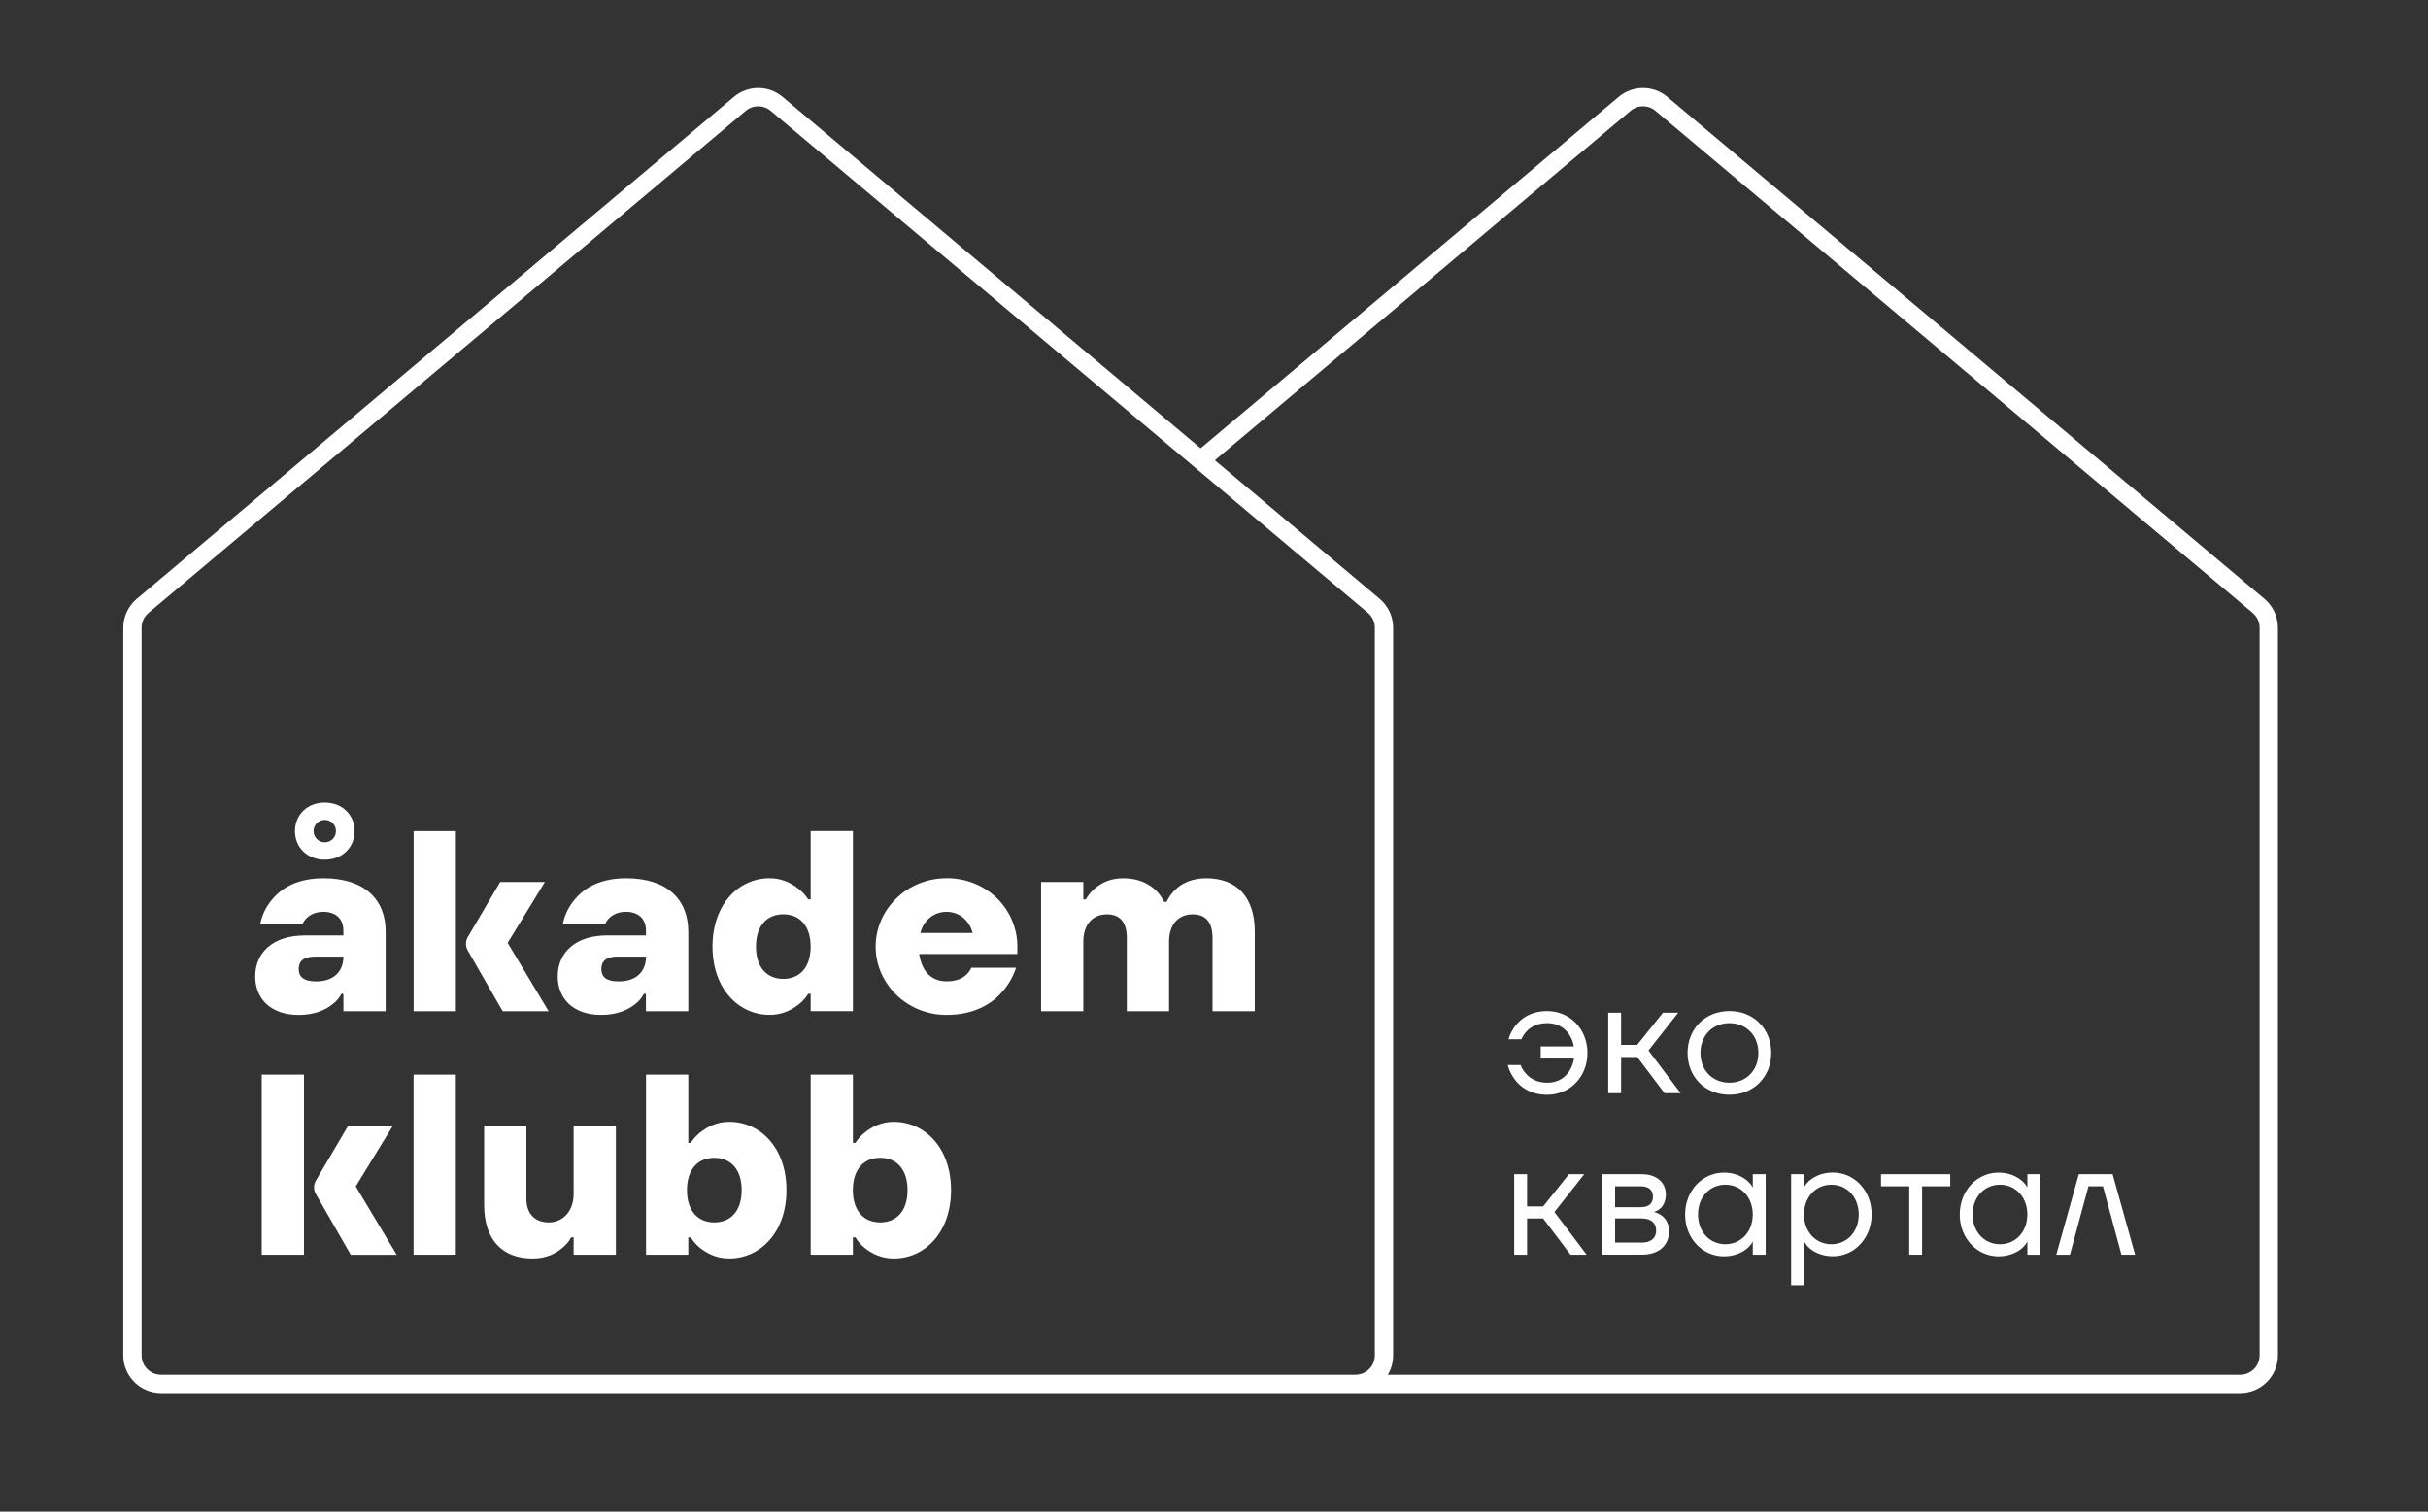 <?xml version="1.0" encoding="UTF-8"?> <svg xmlns="http://www.w3.org/2000/svg" width="265" height="165" viewBox="0 0 265 165" fill="none"><rect x="0" y="0" width="265" height="165" fill="#333333" stroke="none"/> <g clip-path="url(#clip0_3_6144)"> <path d="M165.965 116.249C166.104 116.619 166.3 116.932 166.561 117.215C167.001 117.707 167.72 118.182 168.865 118.182C170.467 118.182 171.499 117.146 171.799 115.548H168.159V114.228H171.777C171.499 112.735 170.462 111.681 168.86 111.681C167.737 111.681 167.049 112.121 166.631 112.561C166.383 112.827 166.191 113.105 166.052 113.44H164.646C164.802 112.879 165.068 112.369 165.438 111.912C166.052 111.155 167.088 110.367 168.865 110.367C171.325 110.367 173.258 112.3 173.258 114.934C173.258 117.568 171.325 119.501 168.865 119.501C167.075 119.501 165.987 118.691 165.368 117.886C164.998 117.411 164.72 116.867 164.559 116.253H165.965V116.249Z" fill="white"></path> <path d="M175.526 110.541H176.933V114.054H178.687L181.5 110.541H183.167L179.919 114.668L183.433 119.327H181.674L178.687 115.374H176.933V119.327H175.526V110.541Z" fill="white"></path> <path d="M188.753 118.182C190.582 118.182 191.914 116.845 191.914 114.934C191.914 113.018 190.582 111.681 188.753 111.681C186.925 111.681 185.592 113.018 185.592 114.934C185.592 116.849 186.929 118.182 188.753 118.182ZM188.753 110.362C191.387 110.362 193.32 112.295 193.32 114.929C193.32 117.564 191.387 119.497 188.753 119.497C186.119 119.497 184.186 117.564 184.186 114.929C184.186 112.291 186.119 110.362 188.753 110.362Z" fill="white"></path> <path d="M165.264 128.17H166.67V131.688H168.425L171.238 128.17H172.905L169.657 132.301L173.171 136.956H171.412L168.425 133.002H166.67V136.956H165.264V128.17Z" fill="white"></path> <path d="M179.179 135.636C180.233 135.636 180.759 135.11 180.759 134.317C180.759 133.525 180.228 132.998 179.179 132.998H176.279V135.632H179.179V135.636ZM179.088 131.77C179.984 131.77 180.407 131.33 180.407 130.63C180.407 129.929 179.984 129.489 179.088 129.489H176.279V131.77H179.088ZM174.873 128.17H179.179C180.864 128.17 181.813 129.119 181.813 130.364C181.813 131.944 180.638 132.28 180.494 132.28V132.297C180.581 132.297 182.161 132.628 182.161 134.404C182.161 135.898 181.108 136.951 179.192 136.951H174.869V128.165L174.873 128.17Z" fill="white"></path> <path d="M188.313 135.815C189.998 135.815 191.3 134.478 191.3 132.567C191.3 130.651 189.998 129.315 188.313 129.315C186.624 129.315 185.327 130.651 185.327 132.567C185.327 134.483 186.629 135.815 188.313 135.815ZM188.139 127.995C189.824 127.995 190.791 128.875 191.126 129.332L191.287 129.593H191.305V128.17H192.711V136.956H191.305V135.549H191.287L191.126 135.798C190.813 136.272 189.829 137.134 188.139 137.134C185.836 137.134 183.92 135.201 183.92 132.567C183.92 129.929 185.836 128 188.139 128V127.995Z" fill="white"></path> <path d="M199.882 135.815C201.567 135.815 202.869 134.478 202.869 132.567C202.869 130.651 201.567 129.315 199.882 129.315C198.197 129.315 196.895 130.651 196.895 132.567C196.895 134.483 198.197 135.815 199.882 135.815ZM195.489 128.17H196.895V129.576H196.912L197.087 129.31C197.37 128.871 198.367 127.991 200.056 127.991C202.359 127.991 204.275 129.924 204.275 132.558C204.275 135.192 202.359 137.126 200.056 137.126C198.388 137.126 197.37 136.263 197.087 135.789L196.912 135.541H196.895V140.286H195.489V128.161V128.17Z" fill="white"></path> <path d="M205.302 128.17H212.856V129.489H209.782V136.956H208.38V129.489H205.302V128.17Z" fill="white"></path> <path d="M218.286 135.815C219.971 135.815 221.272 134.478 221.272 132.567C221.272 130.651 219.971 129.315 218.286 129.315C216.596 129.315 215.299 130.651 215.299 132.567C215.299 134.483 216.601 135.815 218.286 135.815ZM218.111 127.995C219.796 127.995 220.763 128.875 221.098 129.332L221.259 129.593H221.277V128.17H222.683V136.956H221.277V135.549H221.259L221.098 135.798C220.785 136.272 219.801 137.134 218.111 137.134C215.808 137.134 213.893 135.201 213.893 132.567C213.893 129.929 215.808 128 218.111 128V127.995Z" fill="white"></path> <path d="M226.889 128.17H230.576L233.036 136.956H231.543L229.523 129.489H227.942L225.922 136.956H224.429L226.889 128.17Z" fill="white"></path> <path d="M114.141 151.058H244.5C246.224 151.058 247.622 149.665 247.622 147.941V68.521C247.622 67.598 247.213 66.728 246.507 66.131L181.33 11.338C180.167 10.362 178.478 10.362 177.315 11.338L131.039 50.239M131.039 50.239L84.765 11.338C83.603 10.362 81.909 10.362 80.746 11.338L15.569 66.131C14.863 66.728 14.454 67.603 14.454 68.521V147.941C14.454 149.665 15.852 151.058 17.576 151.058H147.935C149.66 151.058 151.053 149.665 151.053 147.941V68.521C151.053 67.598 150.648 66.728 149.943 66.131L131.039 50.239Z" stroke="white" stroke-width="2"></path> <path d="M62.608 130.312C62.608 132.236 61.415 133.433 59.896 133.433C58.376 133.433 57.453 132.484 57.453 130.856V122.853H52.842V131.535C52.842 135.358 54.849 137.369 58.132 137.369C59.652 137.369 60.684 136.799 61.359 136.229C61.768 135.902 62.094 135.523 62.338 135.062H62.608V136.96H67.219V122.853H62.608V130.312ZM96.068 133.433C94.304 133.433 93.085 132.21 93.085 129.907C93.085 127.599 94.304 126.38 96.068 126.38C97.831 126.38 99.05 127.599 99.05 129.907C99.05 132.21 97.831 133.433 96.068 133.433ZM97.561 122.449C96.12 122.449 95.119 123.045 94.387 123.615C93.978 123.942 93.63 124.321 93.36 124.756H93.09V117.298H88.479V136.96H93.09V135.062H93.36C93.63 135.523 93.982 135.902 94.387 136.229C95.123 136.799 96.124 137.369 97.561 137.369C100.922 137.369 103.8 134.548 103.8 129.911C103.8 125.274 100.927 122.453 97.561 122.453V122.449ZM42.894 122.858H38.013L34.482 128.857C34.212 129.31 34.212 129.876 34.473 130.333L38.283 136.964H43.299L38.827 129.502L42.894 122.858ZM77.96 133.433C76.197 133.433 74.978 132.214 74.978 129.911C74.978 127.604 76.197 126.384 77.96 126.384C79.723 126.384 80.947 127.604 80.947 129.911C80.947 132.214 79.723 133.433 77.96 133.433ZM79.597 122.449C78.16 122.449 77.154 123.045 76.423 123.615C76.018 123.942 75.661 124.321 75.391 124.756H75.121V117.298H70.51V136.96H75.121V135.062H75.391C75.661 135.523 76.018 135.902 76.423 136.229C77.154 136.799 78.16 137.365 79.597 137.365C82.963 137.365 85.836 134.544 85.836 129.907C85.836 125.27 82.963 122.449 79.597 122.449ZM45.14 136.96H49.751V117.298H45.14V136.96ZM28.565 136.96H33.176V117.298H28.565V136.96ZM131.665 95.868C129.928 95.868 128.87 96.517 128.221 97.17C127.838 97.549 127.542 97.984 127.324 98.446H127.054C126.837 97.984 126.536 97.553 126.131 97.17C125.452 96.517 124.342 95.868 122.579 95.868C121.059 95.868 120.084 96.465 119.431 97.035C119.052 97.362 118.751 97.74 118.508 98.176H118.238V96.277H113.627V110.384H118.238V102.786C118.238 100.862 119.296 99.804 120.815 99.804C122.2 99.804 122.983 100.618 122.983 102.382V110.384H127.594V102.786C127.594 100.862 128.652 99.804 130.172 99.804C131.552 99.804 132.34 100.618 132.34 102.382V110.384H136.951V101.702C136.951 97.88 134.944 95.868 131.661 95.868H131.665ZM67.528 107.127C66.148 107.127 65.63 106.609 65.63 105.773C65.63 104.933 66.148 104.415 67.419 104.415H70.51C70.51 106.043 69.453 107.127 67.528 107.127ZM70.51 110.384H75.121V101.702C75.121 98.15 72.787 95.868 68.338 95.868C65.216 95.868 63.509 97.144 62.56 98.393C61.99 99.125 61.611 99.939 61.419 100.888H66.03C66.139 100.644 66.3 100.401 66.492 100.209C66.844 99.882 67.384 99.53 68.334 99.53C69.666 99.53 70.502 100.292 70.502 101.563V102.103H66.296C62.774 102.103 60.871 104.001 60.871 106.579C60.871 109.047 62.608 110.785 65.617 110.785C67.38 110.785 68.547 110.214 69.278 109.644C69.714 109.317 70.036 108.938 70.28 108.481H70.497V110.38L70.51 110.384ZM35.444 89.498C36.123 89.498 36.668 90.043 36.668 90.718C36.668 91.397 36.123 91.941 35.444 91.941C34.769 91.941 34.225 91.397 34.225 90.718C34.225 90.043 34.769 89.498 35.444 89.498ZM35.444 93.839C37.369 93.839 38.701 92.485 38.701 90.722C38.701 88.959 37.373 87.605 35.444 87.605C33.52 87.605 32.192 88.959 32.192 90.722C32.192 92.485 33.52 93.839 35.444 93.839ZM100.456 101.837C100.753 100.614 101.784 99.53 103.304 99.53C104.823 99.53 105.855 100.614 106.151 101.837H100.456ZM103.304 95.868C98.963 95.868 95.571 99.286 95.571 103.326C95.571 107.367 98.963 110.785 103.304 110.785C106.395 110.785 108.35 109.509 109.434 108.207C110.087 107.471 110.575 106.605 110.901 105.63H106.016C105.881 105.93 105.716 106.174 105.472 106.387C105.067 106.796 104.388 107.119 103.304 107.119C101.676 107.119 100.618 106.061 100.321 104.132H111.036V103.318C111.036 99.277 107.754 95.859 103.304 95.859V95.868ZM34.499 107.127C33.115 107.127 32.601 106.609 32.601 105.773C32.601 104.933 33.115 104.415 34.391 104.415H37.482C37.482 106.043 36.424 107.127 34.499 107.127ZM33.28 102.107C29.754 102.107 27.855 104.006 27.855 106.583C27.855 109.052 29.593 110.789 32.601 110.789C34.364 110.789 35.531 110.219 36.263 109.648C36.698 109.322 37.02 108.943 37.264 108.486H37.482V110.384H42.093V101.702C42.093 98.15 39.759 95.868 35.309 95.868C32.192 95.868 30.481 97.144 29.532 98.393C28.961 99.125 28.583 99.939 28.395 100.888H33.006C33.115 100.644 33.276 100.401 33.468 100.209C33.82 99.882 34.36 99.53 35.309 99.53C36.637 99.53 37.477 100.292 37.477 101.563V102.103H33.276L33.28 102.107ZM49.755 90.722H45.145V110.384H49.755V90.722ZM85.492 106.853C83.729 106.853 82.51 105.634 82.51 103.326C82.51 101.023 83.729 99.8 85.492 99.8C87.255 99.8 88.475 101.023 88.475 103.326C88.475 105.634 87.255 106.853 85.492 106.853ZM93.09 110.38V90.718H88.479V98.171H88.209C87.935 97.736 87.582 97.357 87.177 97.031C86.446 96.46 85.414 95.864 84.003 95.864C80.638 95.864 77.764 98.685 77.764 103.322C77.764 107.959 80.642 110.78 84.003 110.78C85.414 110.78 86.446 110.21 87.177 109.639C87.582 109.313 87.935 108.934 88.209 108.477H88.479V110.375H93.09V110.38ZM59.878 110.38L55.407 102.921L59.473 96.273H54.593L51.062 102.273C50.792 102.725 50.792 103.291 51.053 103.749L54.863 110.38H59.878Z" fill="white"></path> </g> <defs> <clipPath id="clip0_3_6144"> <rect width="263.51" height="164.99" fill="white" transform="translate(0.5)"></rect> </clipPath> </defs> </svg> 